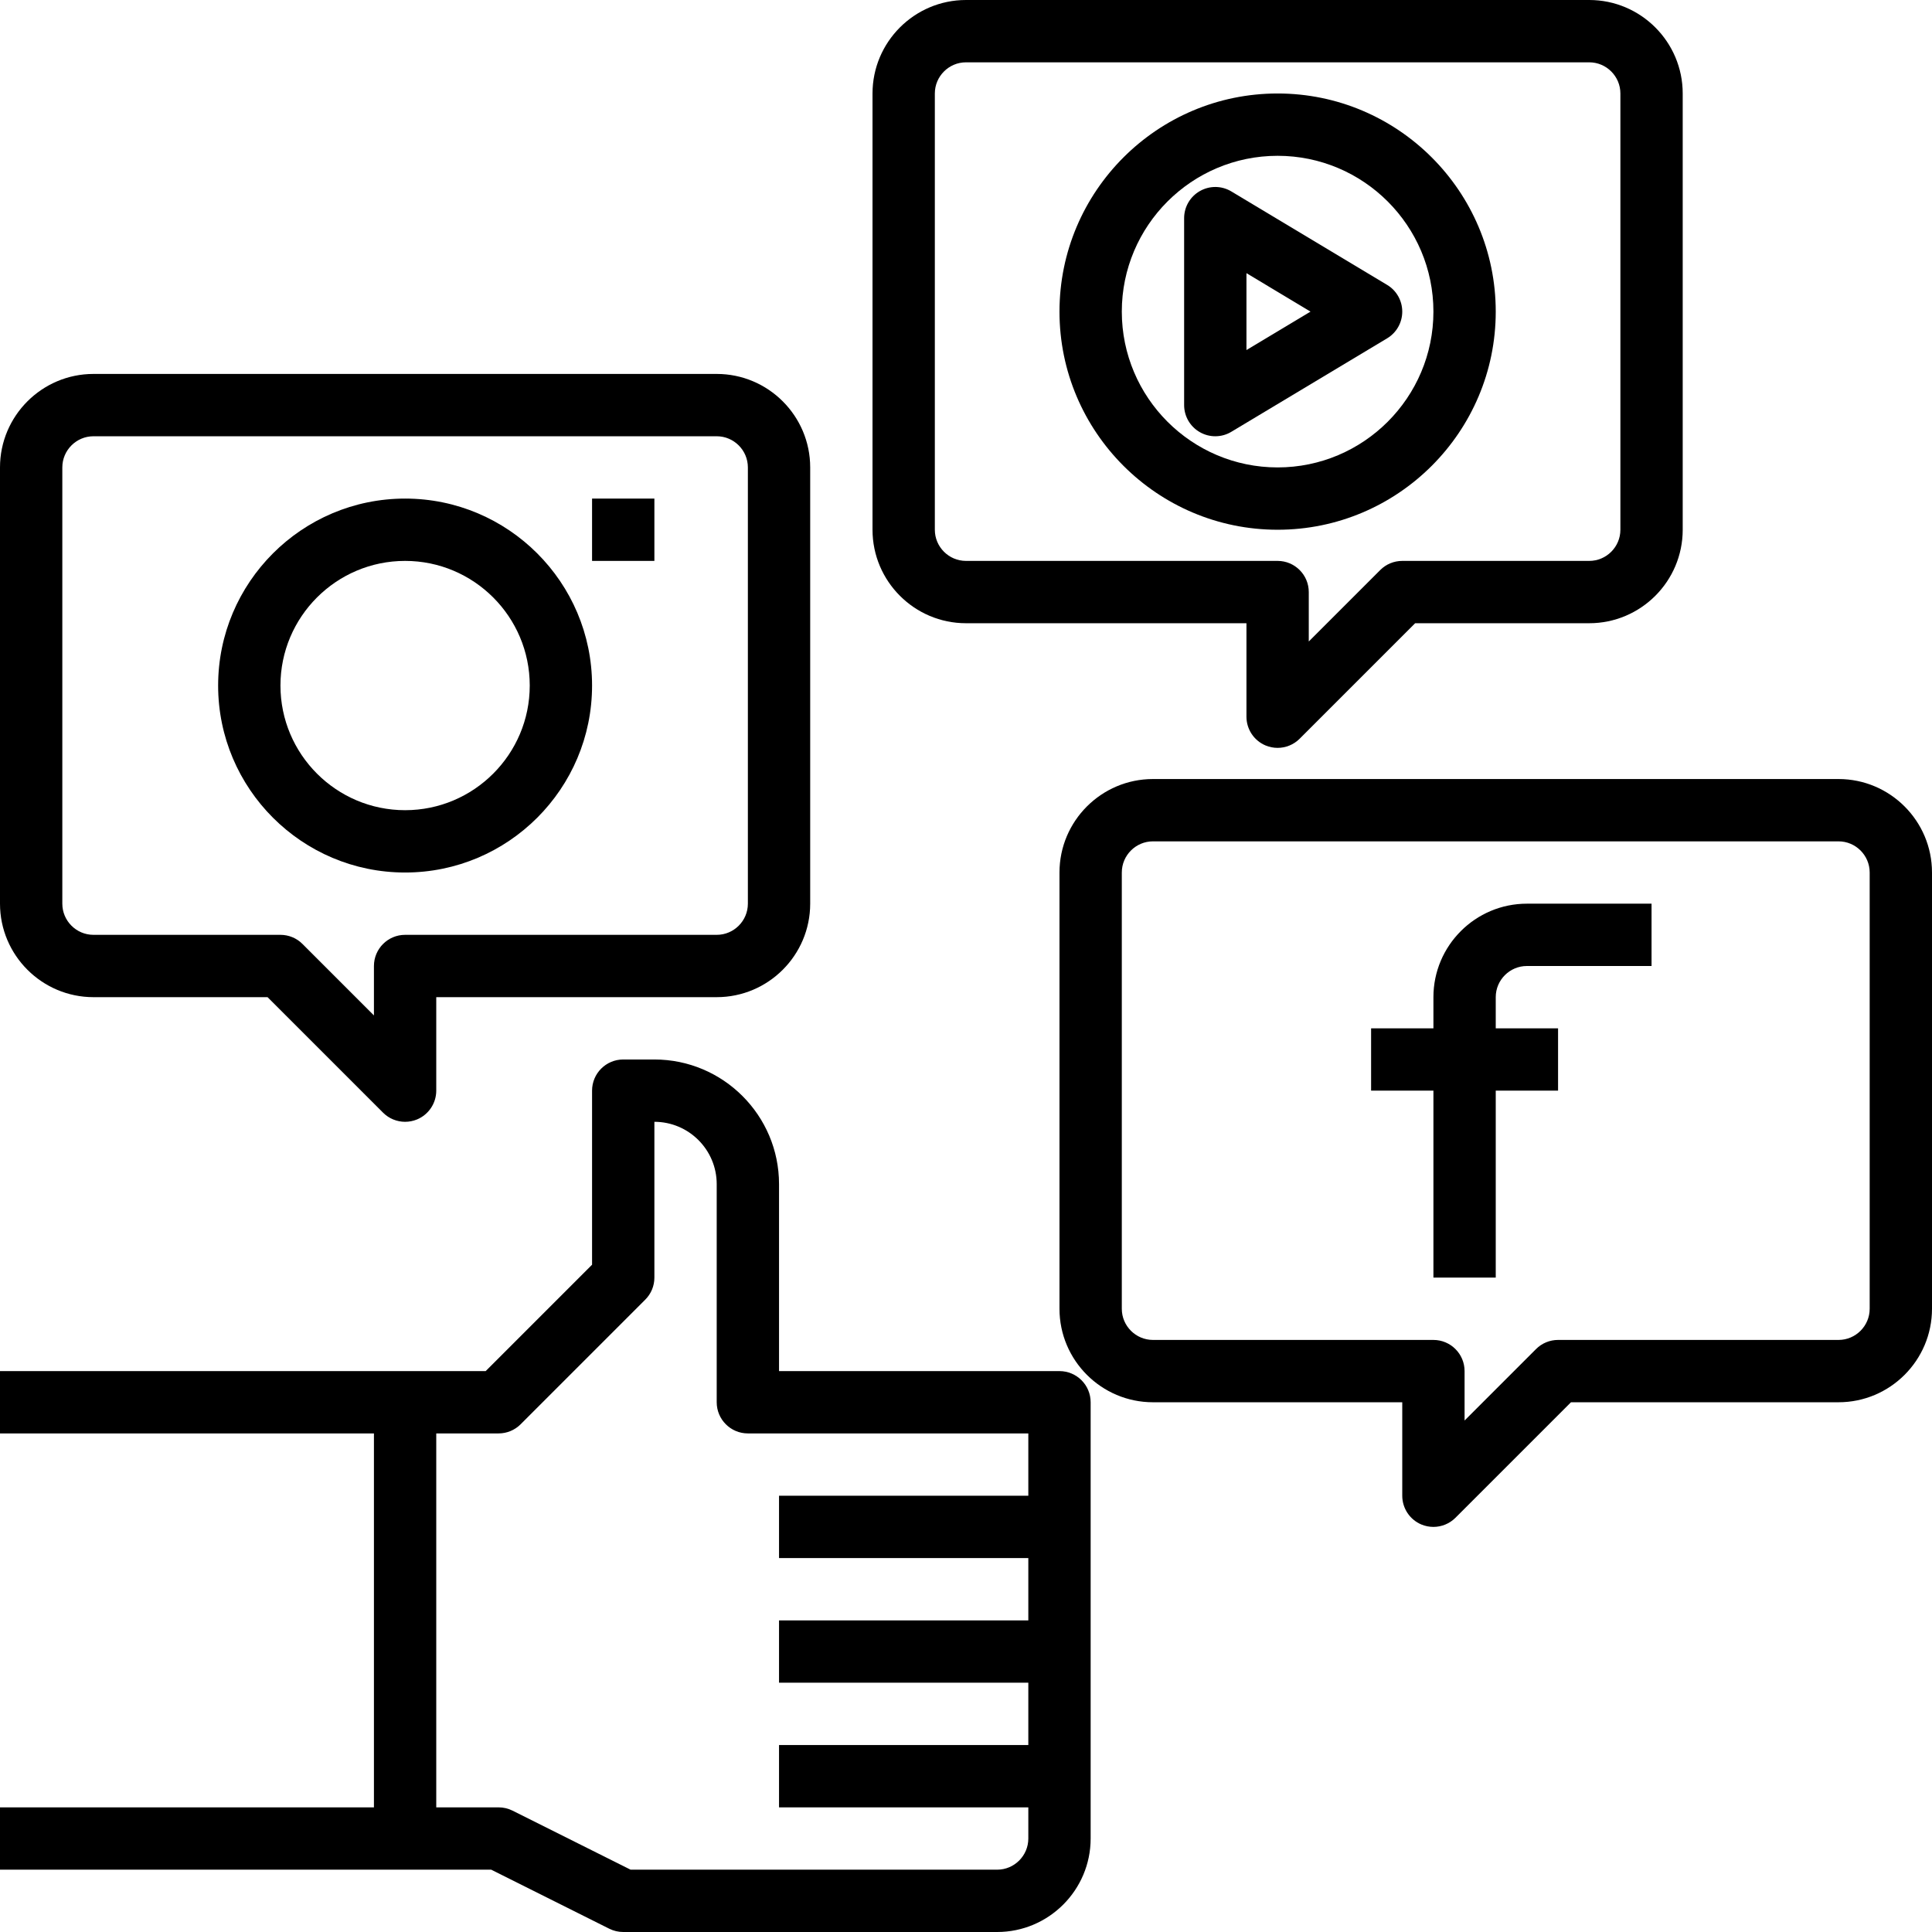 <?xml version="1.0" encoding="UTF-8"?><svg xmlns="http://www.w3.org/2000/svg" xmlns:xlink="http://www.w3.org/1999/xlink" height="62.0" preserveAspectRatio="xMidYMid meet" version="1.0" viewBox="1.0 1.0 62.0 62.0" width="62.0" zoomAndPan="magnify"><g id="change1_1"><path d="M35,45h-9v-6c0-2.206-1.794-4-4-4h-1c-0.552,0-1,0.448-1,1v5.586L16.586,45H1v2h12v12H1v2h15.764l3.789,1.895 C20.691,62.964,20.845,63,21,63h12c1.654,0,3-1.346,3-3v-2v-4v-4v-4C36,45.448,35.552,45,35,45z M34,60c0,0.551-0.449,1-1,1H21.236 l-3.789-1.895C17.309,59.036,17.155,59,17,59h-2V47h2c0.265,0,0.52-0.105,0.707-0.293l4-4C21.895,42.52,22,42.265,22,42v-5 c1.103,0,2,0.897,2,2v7c0,0.552,0.448,1,1,1h9v2h-8v2h8v2h-8v2h8v2h-8v2h8V60z" fill="inherit"/><path d="M60,26H38c-1.654,0-3,1.346-3,3v14c0,1.654,1.346,3,3,3h8v3c0,0.404,0.244,0.769,0.617,0.924 C46.741,49.975,46.871,50,47,50c0.26,0,0.516-0.102,0.707-0.293L51.414,46H60c1.654,0,3-1.346,3-3V29C63,27.346,61.654,26,60,26z M61,43c0,0.551-0.449,1-1,1h-9c-0.265,0-0.52,0.105-0.707,0.293L48,46.586V45c0-0.552-0.448-1-1-1h-9c-0.551,0-1-0.449-1-1V29 c0-0.551,0.449-1,1-1h22c0.551,0,1,0.449,1,1V43z" fill="inherit"/><path d="M4,33h5.586l3.707,3.707C13.484,36.898,13.74,37,14,37c0.129,0,0.259-0.025,0.383-0.076C14.756,36.769,15,36.404,15,36v-3 h9c1.654,0,3-1.346,3-3V16c0-1.654-1.346-3-3-3H4c-1.654,0-3,1.346-3,3v14C1,31.654,2.346,33,4,33z M3,16c0-0.551,0.449-1,1-1h20 c0.551,0,1,0.449,1,1v14c0,0.551-0.449,1-1,1H14c-0.552,0-1,0.448-1,1v1.586l-2.293-2.293C10.52,31.105,10.265,31,10,31H4 c-0.551,0-1-0.449-1-1V16z" fill="inherit"/><path d="M32,21h9v3c0,0.404,0.244,0.769,0.617,0.924C41.741,24.975,41.871,25,42,25c0.26,0,0.516-0.102,0.707-0.293L46.414,21H52 c1.654,0,3-1.346,3-3V4c0-1.654-1.346-3-3-3H32c-1.654,0-3,1.346-3,3v14C29,19.654,30.346,21,32,21z M31,4c0-0.551,0.449-1,1-1h20 c0.551,0,1,0.449,1,1v14c0,0.551-0.449,1-1,1h-6c-0.265,0-0.52,0.105-0.707,0.293L43,21.586V20c0-0.552-0.448-1-1-1H32 c-0.551,0-1-0.449-1-1V4z" fill="inherit"/><path d="M47,33v1h-2v2h2v6h2v-6h2v-2h-2v-1c0-0.551,0.449-1,1-1h4v-2h-4C48.346,30,47,31.346,47,33z" fill="inherit"/><path d="M20 17H22V19H20z" fill="inherit"/><path d="M14,29c3.309,0,6-2.691,6-6s-2.691-6-6-6s-6,2.691-6,6S10.691,29,14,29z M14,19c2.206,0,4,1.794,4,4s-1.794,4-4,4 s-4-1.794-4-4S11.794,19,14,19z" fill="inherit"/><path d="M42,18c3.86,0,7-3.14,7-7s-3.14-7-7-7s-7,3.14-7,7S38.14,18,42,18z M42,6c2.757,0,5,2.243,5,5s-2.243,5-5,5s-5-2.243-5-5 S39.243,6,42,6z" fill="inherit"/><path d="M39.507,14.87C39.66,14.957,39.83,15,40,15c0.178,0,0.356-0.047,0.515-0.143l5-3C45.816,11.677,46,11.351,46,11 s-0.184-0.677-0.485-0.857l-5-3c-0.309-0.186-0.694-0.19-1.007-0.013C39.194,7.307,39,7.64,39,8v6 C39,14.36,39.194,14.693,39.507,14.87z M41,9.766L43.056,11L41,12.234V9.766z" fill="inherit"/></g></svg>